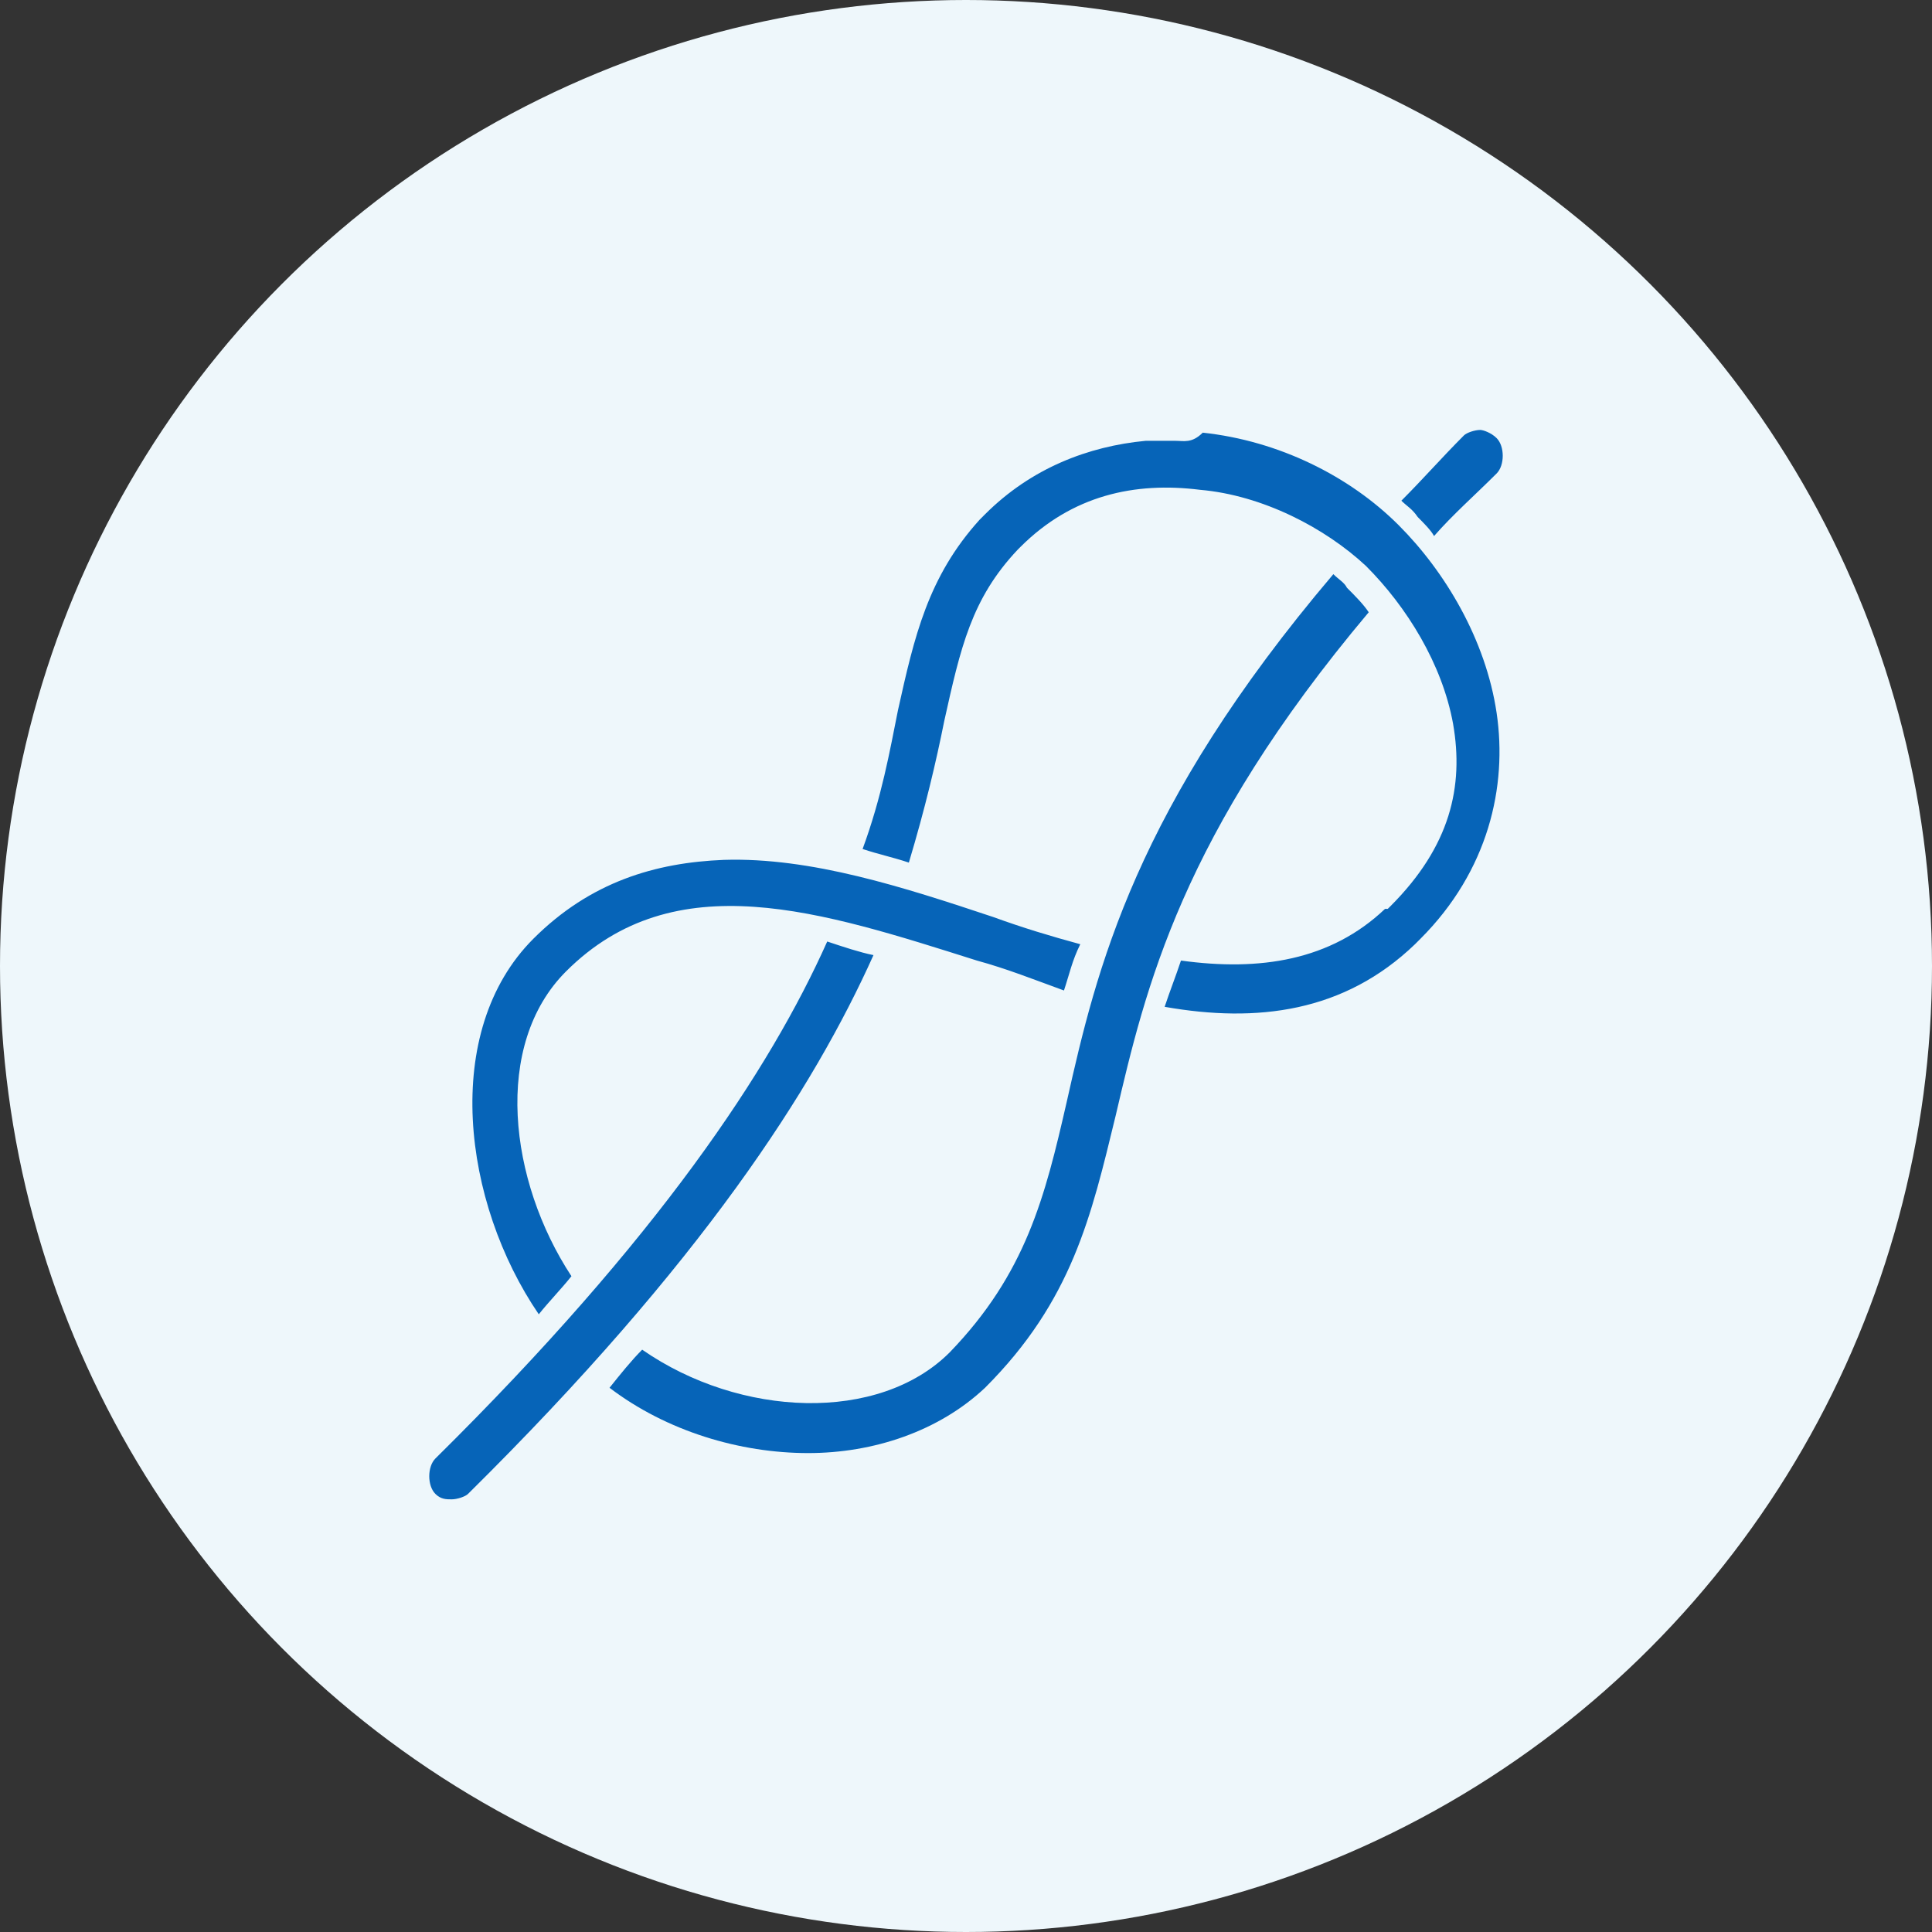 <?xml version="1.0" encoding="utf-8"?>
<!-- Generator: Adobe Illustrator 27.3.1, SVG Export Plug-In . SVG Version: 6.00 Build 0)  -->
<svg version="1.1" id="Layer_1" xmlns="http://www.w3.org/2000/svg" xmlns:xlink="http://www.w3.org/1999/xlink" x="0px" y="0px"
	 viewBox="0 0 71 71" style="enable-background:new 0 0 71 71;" xml:space="preserve">
<rect x="0" y="0" width="71" height="71" fill="#333333" stroke="none"/>
<style type="text/css">
	.st0{fill:#EEF7FB;}
	.st1{fill:#0664B8;}
</style>
<g>
	<circle id="Ellipse_5" class="st0" cx="35.5" cy="35.5" r="35.5"/>
</g>
<g id="surface11412">
	<path class="st1" d="M54.4,15.8c-0.2,0-0.5,0.1-0.6,0.2c-0.8,0.8-1.5,1.6-2.3,2.4c0.2,0.2,0.4,0.3,0.6,0.6c0.2,0.2,0.5,0.5,0.6,0.7
		c0.7-0.8,1.5-1.5,2.3-2.3c0.3-0.3,0.3-1,0-1.3C54.8,15.9,54.5,15.8,54.4,15.8z M43.2,16.2c-0.3,0-0.7,0-1.1,0
		c-2.1,0.2-4.2,1-5.9,2.7c-0.1,0.1-0.2,0.2-0.2,0.2c-1.9,2.1-2.4,4.3-3,7c-0.3,1.5-0.6,3.2-1.3,5.1c0.6,0.2,1.1,0.3,1.7,0.5
		c0.6-2,1-3.7,1.3-5.2c0.6-2.7,1-4.5,2.7-6.3l0.1-0.1c1.9-1.9,4.2-2.4,6.6-2.1c2.3,0.2,4.6,1.4,6.1,2.8c1.5,1.5,2.8,3.6,3.2,5.8
		c0.4,2.3-0.1,4.5-2.3,6.7c0,0,0,0-0.1,0.1h-0.1l0,0c-2,1.9-4.6,2.3-7.5,1.9c-0.2,0.6-0.4,1.1-0.6,1.7c3.4,0.6,6.6,0.2,9.2-2.3l0,0
		c0.1-0.1,0.1-0.1,0.2-0.2l0,0c2.5-2.5,3.2-5.6,2.8-8.3s-1.9-5.2-3.6-6.9c-1.8-1.8-4.4-3.1-7.2-3.4C43.8,16.3,43.5,16.2,43.2,16.2z
		 M49,21.1c-7.3,8.6-8.7,14.5-9.8,19.4c-0.8,3.5-1.5,6.3-4.3,9.2c-2.6,2.6-7.7,2.4-11.3-0.1c-0.4,0.4-0.8,0.9-1.2,1.4
		c2.1,1.6,4.8,2.4,7.3,2.4c2.4,0,4.8-0.8,6.5-2.4c3.2-3.2,3.9-6.3,4.8-10c1.1-4.7,2.4-10.3,9.3-18.5c-0.2-0.3-0.5-0.6-0.8-0.9
		C49.4,21.4,49.2,21.3,49,21.1z M26.6,31.6c-2.5,0.1-4.9,0.8-7,2.9c-3.4,3.4-2.6,9.7,0.2,13.8c0.4-0.5,0.8-0.9,1.2-1.4
		c-2.3-3.5-2.9-8.5-0.2-11.2c4-4,9.4-2.2,15.1-0.4c1.1,0.3,2.1,0.7,3.2,1.1c0.2-0.6,0.3-1.1,0.6-1.7c-1.1-0.3-2.1-0.6-3.2-1
		C33.2,32.6,29.8,31.5,26.6,31.6z M30.4,34.6c-2.1,4.7-6.2,10.9-14.4,19c-0.3,0.3-0.3,1,0,1.3c0.2,0.2,0.4,0.2,0.6,0.2
		c0.2,0,0.5-0.1,0.6-0.2c8.6-8.5,12.7-14.9,14.9-19.8C31.6,35,31,34.8,30.4,34.6z"/>
</g>
</svg>
